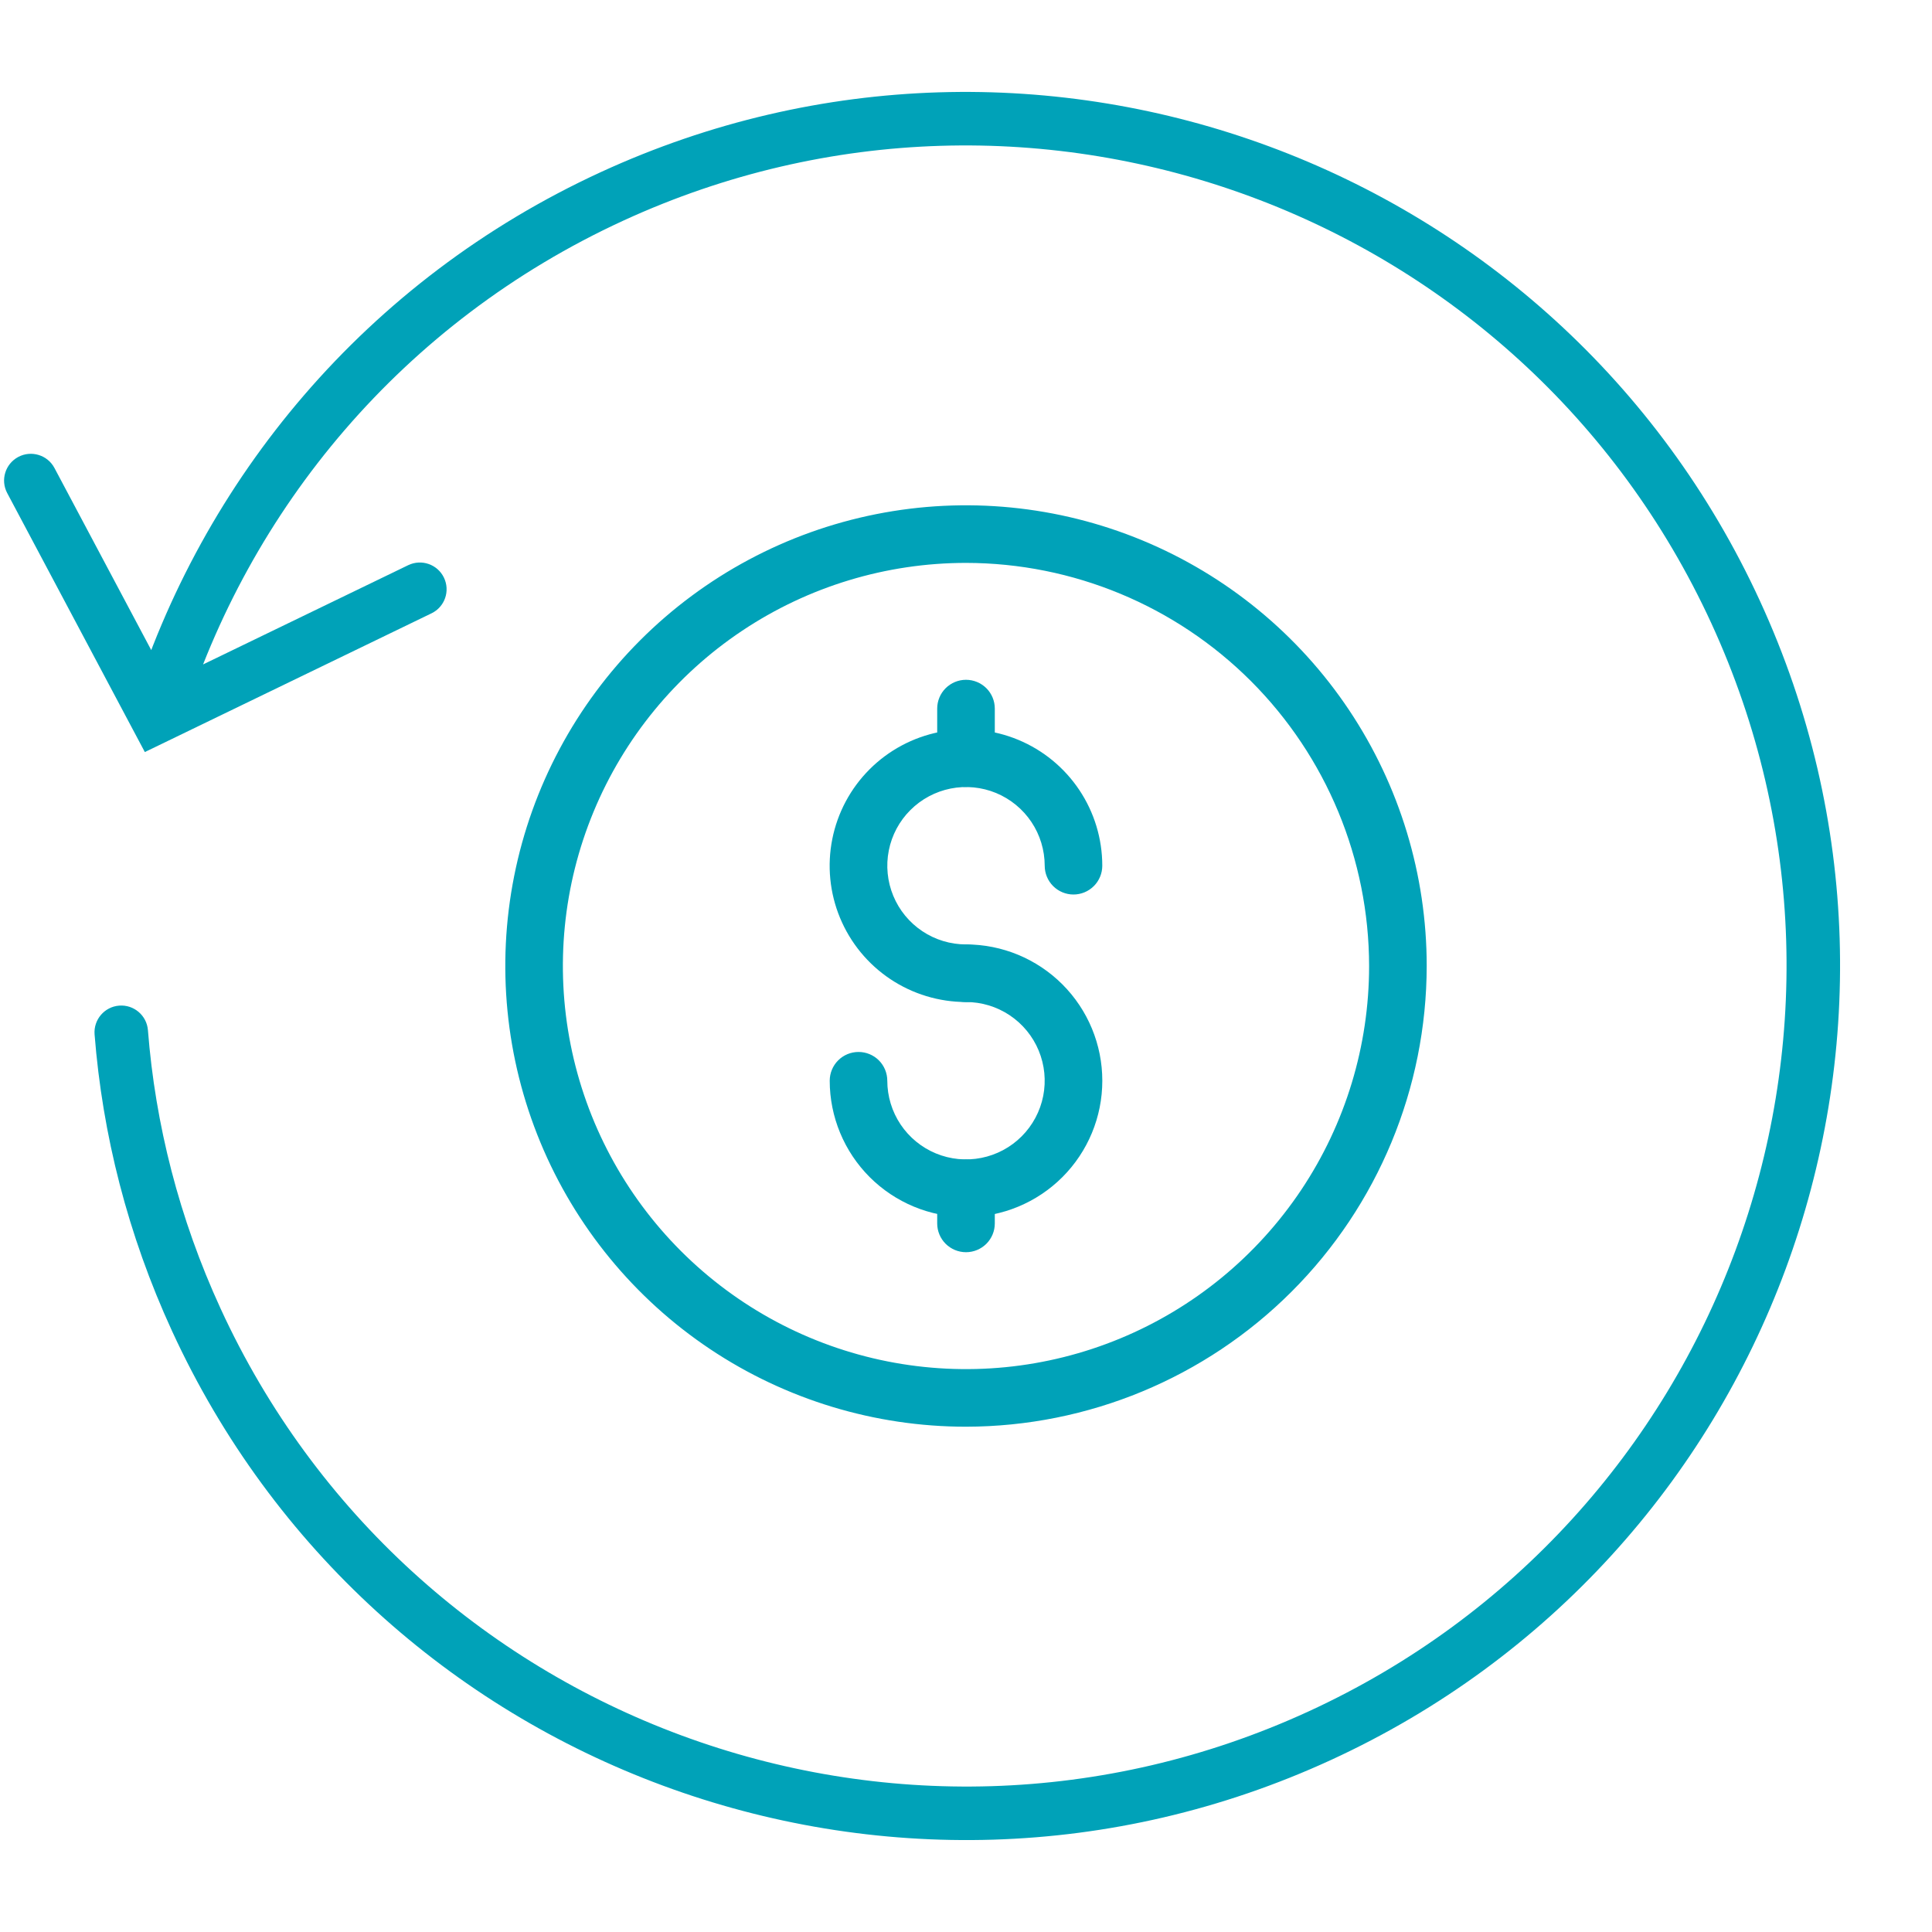 <svg width="65" height="65" viewBox="0 0 65 65" fill="none" xmlns="http://www.w3.org/2000/svg">
<g clip-path="url(#clip0)">
<path d="M32.5 48C29.434 48 26.438 47.091 23.889 45.388C21.34 43.685 19.353 41.264 18.18 38.432C17.007 35.599 16.7 32.483 17.298 29.476C17.896 26.469 19.372 23.708 21.54 21.54C23.708 19.372 26.469 17.896 29.476 17.298C32.483 16.7 35.599 17.007 38.432 18.18C41.264 19.353 43.685 21.34 45.388 23.889C47.091 26.438 48 29.434 48 32.5C47.995 36.609 46.361 40.549 43.455 43.455C40.549 46.361 36.609 47.995 32.5 48ZM32.5 18.938C29.818 18.938 27.195 19.733 24.965 21.223C22.735 22.713 20.996 24.832 19.97 27.31C18.943 29.788 18.675 32.515 19.198 35.146C19.721 37.777 21.013 40.193 22.91 42.09C24.807 43.987 27.223 45.279 29.854 45.802C32.485 46.325 35.212 46.057 37.69 45.03C40.168 44.004 42.286 42.265 43.777 40.035C45.267 37.805 46.062 35.182 46.062 32.5C46.058 28.904 44.628 25.457 42.086 22.914C39.543 20.372 36.096 18.942 32.5 18.938Z" fill="#00A2B8"/>
<path d="M32.5 33.712C31.593 33.712 30.706 33.443 29.952 32.94C29.198 32.436 28.61 31.72 28.262 30.881C27.915 30.044 27.824 29.121 28.001 28.232C28.178 27.342 28.614 26.525 29.256 25.883C29.897 25.242 30.714 24.805 31.604 24.628C32.494 24.451 33.416 24.542 34.254 24.889C35.092 25.236 35.808 25.824 36.312 26.578C36.816 27.332 37.085 28.219 37.085 29.126C37.085 29.383 36.983 29.629 36.801 29.811C36.62 29.992 36.373 30.095 36.116 30.095C35.859 30.095 35.613 29.992 35.431 29.811C35.25 29.629 35.148 29.383 35.148 29.126C35.147 28.602 34.992 28.09 34.701 27.655C34.41 27.22 33.996 26.881 33.513 26.68C33.029 26.48 32.496 26.428 31.983 26.53C31.469 26.633 30.998 26.885 30.628 27.255C30.257 27.625 30.005 28.097 29.903 28.611C29.801 29.124 29.854 29.657 30.054 30.14C30.254 30.624 30.594 31.037 31.029 31.328C31.465 31.619 31.976 31.774 32.5 31.774C32.757 31.774 33.003 31.877 33.185 32.058C33.367 32.24 33.469 32.486 33.469 32.743C33.469 33 33.367 33.246 33.185 33.428C33.003 33.61 32.757 33.712 32.5 33.712Z" fill="#00A2B8"/>
<path d="M32.5 40.947C31.284 40.945 30.119 40.461 29.259 39.602C28.4 38.742 27.916 37.576 27.915 36.361C27.915 36.103 28.017 35.857 28.199 35.675C28.38 35.494 28.627 35.392 28.884 35.392C29.141 35.392 29.387 35.494 29.569 35.675C29.75 35.857 29.852 36.103 29.852 36.361C29.853 36.884 30.008 37.396 30.299 37.831C30.59 38.266 31.004 38.606 31.488 38.806C31.971 39.006 32.504 39.058 33.017 38.956C33.531 38.854 34.002 38.602 34.373 38.231C34.743 37.861 34.995 37.389 35.097 36.876C35.199 36.362 35.146 35.83 34.946 35.346C34.746 34.862 34.406 34.449 33.971 34.158C33.535 33.867 33.024 33.712 32.5 33.712C32.243 33.712 31.997 33.61 31.815 33.428C31.633 33.246 31.531 33 31.531 32.743C31.531 32.486 31.633 32.24 31.815 32.058C31.997 31.877 32.243 31.774 32.5 31.774C33.716 31.774 34.883 32.258 35.743 33.118C36.603 33.978 37.086 35.144 37.086 36.361C37.086 37.577 36.603 38.743 35.743 39.603C34.883 40.463 33.716 40.947 32.5 40.947Z" fill="#00A2B8"/>
<path d="M32.5 42.129C32.243 42.129 31.997 42.027 31.815 41.846C31.633 41.664 31.531 41.418 31.531 41.161V39.979C31.531 39.722 31.633 39.475 31.815 39.294C31.997 39.112 32.243 39.01 32.5 39.01C32.757 39.01 33.003 39.112 33.185 39.294C33.367 39.475 33.469 39.722 33.469 39.979V41.161C33.469 41.418 33.367 41.664 33.185 41.846C33.003 42.027 32.757 42.129 32.5 42.129Z" fill="#00A2B8"/>
<path d="M32.5 26.474C32.243 26.474 31.997 26.372 31.815 26.191C31.633 26.009 31.531 25.763 31.531 25.506V23.84C31.531 23.582 31.633 23.336 31.815 23.154C31.997 22.973 32.243 22.871 32.5 22.871C32.757 22.871 33.003 22.973 33.185 23.154C33.367 23.336 33.469 23.582 33.469 23.84V25.506C33.469 25.763 33.367 26.009 33.185 26.191C33.003 26.372 32.757 26.474 32.5 26.474Z" fill="#00A2B8"/>
<path d="M5.261 24.114L4.466 24.537L4.873 25.302L5.653 24.925L5.261 24.114ZM4.977 34.66C4.938 34.165 4.505 33.794 4.009 33.833C3.514 33.872 3.144 34.305 3.182 34.801L4.977 34.66ZM1.832 15.745C1.599 15.307 1.054 15.14 0.615 15.373C0.176 15.607 0.009 16.151 0.243 16.59L1.832 15.745ZM14.517 20.635C14.965 20.419 15.152 19.881 14.935 19.433C14.719 18.986 14.181 18.799 13.733 19.015L14.517 20.635ZM57.577 20.971C63.944 34.82 57.879 51.209 44.029 57.577L44.781 59.212C59.534 52.429 65.995 34.971 59.212 20.219L57.577 20.971ZM44.029 57.577C30.18 63.944 13.791 57.879 7.423 44.029L5.788 44.781C12.571 59.534 30.029 65.995 44.781 59.212L44.029 57.577ZM20.971 7.423C34.82 1.056 51.209 7.121 57.577 20.971L59.212 20.219C52.429 5.466 34.971 -0.995 20.219 5.788L20.971 7.423ZM6.121 24.38C8.354 17.135 13.543 10.839 20.971 7.423L20.219 5.788C12.306 9.426 6.779 16.136 4.401 23.849L6.121 24.38ZM7.423 44.029C6.023 40.983 5.224 37.816 4.977 34.66L3.182 34.801C3.446 38.165 4.297 41.539 5.788 44.781L7.423 44.029ZM0.243 16.59L4.466 24.537L6.056 23.692L1.832 15.745L0.243 16.59ZM5.653 24.925L14.517 20.635L13.733 19.015L4.869 23.304L5.653 24.925Z" fill="#00A2B8"/>
</g>
<defs>
<clipPath id="clip0">
<rect width="65" height="65" fill="white"/>
</clipPath>
</defs>
</svg>
